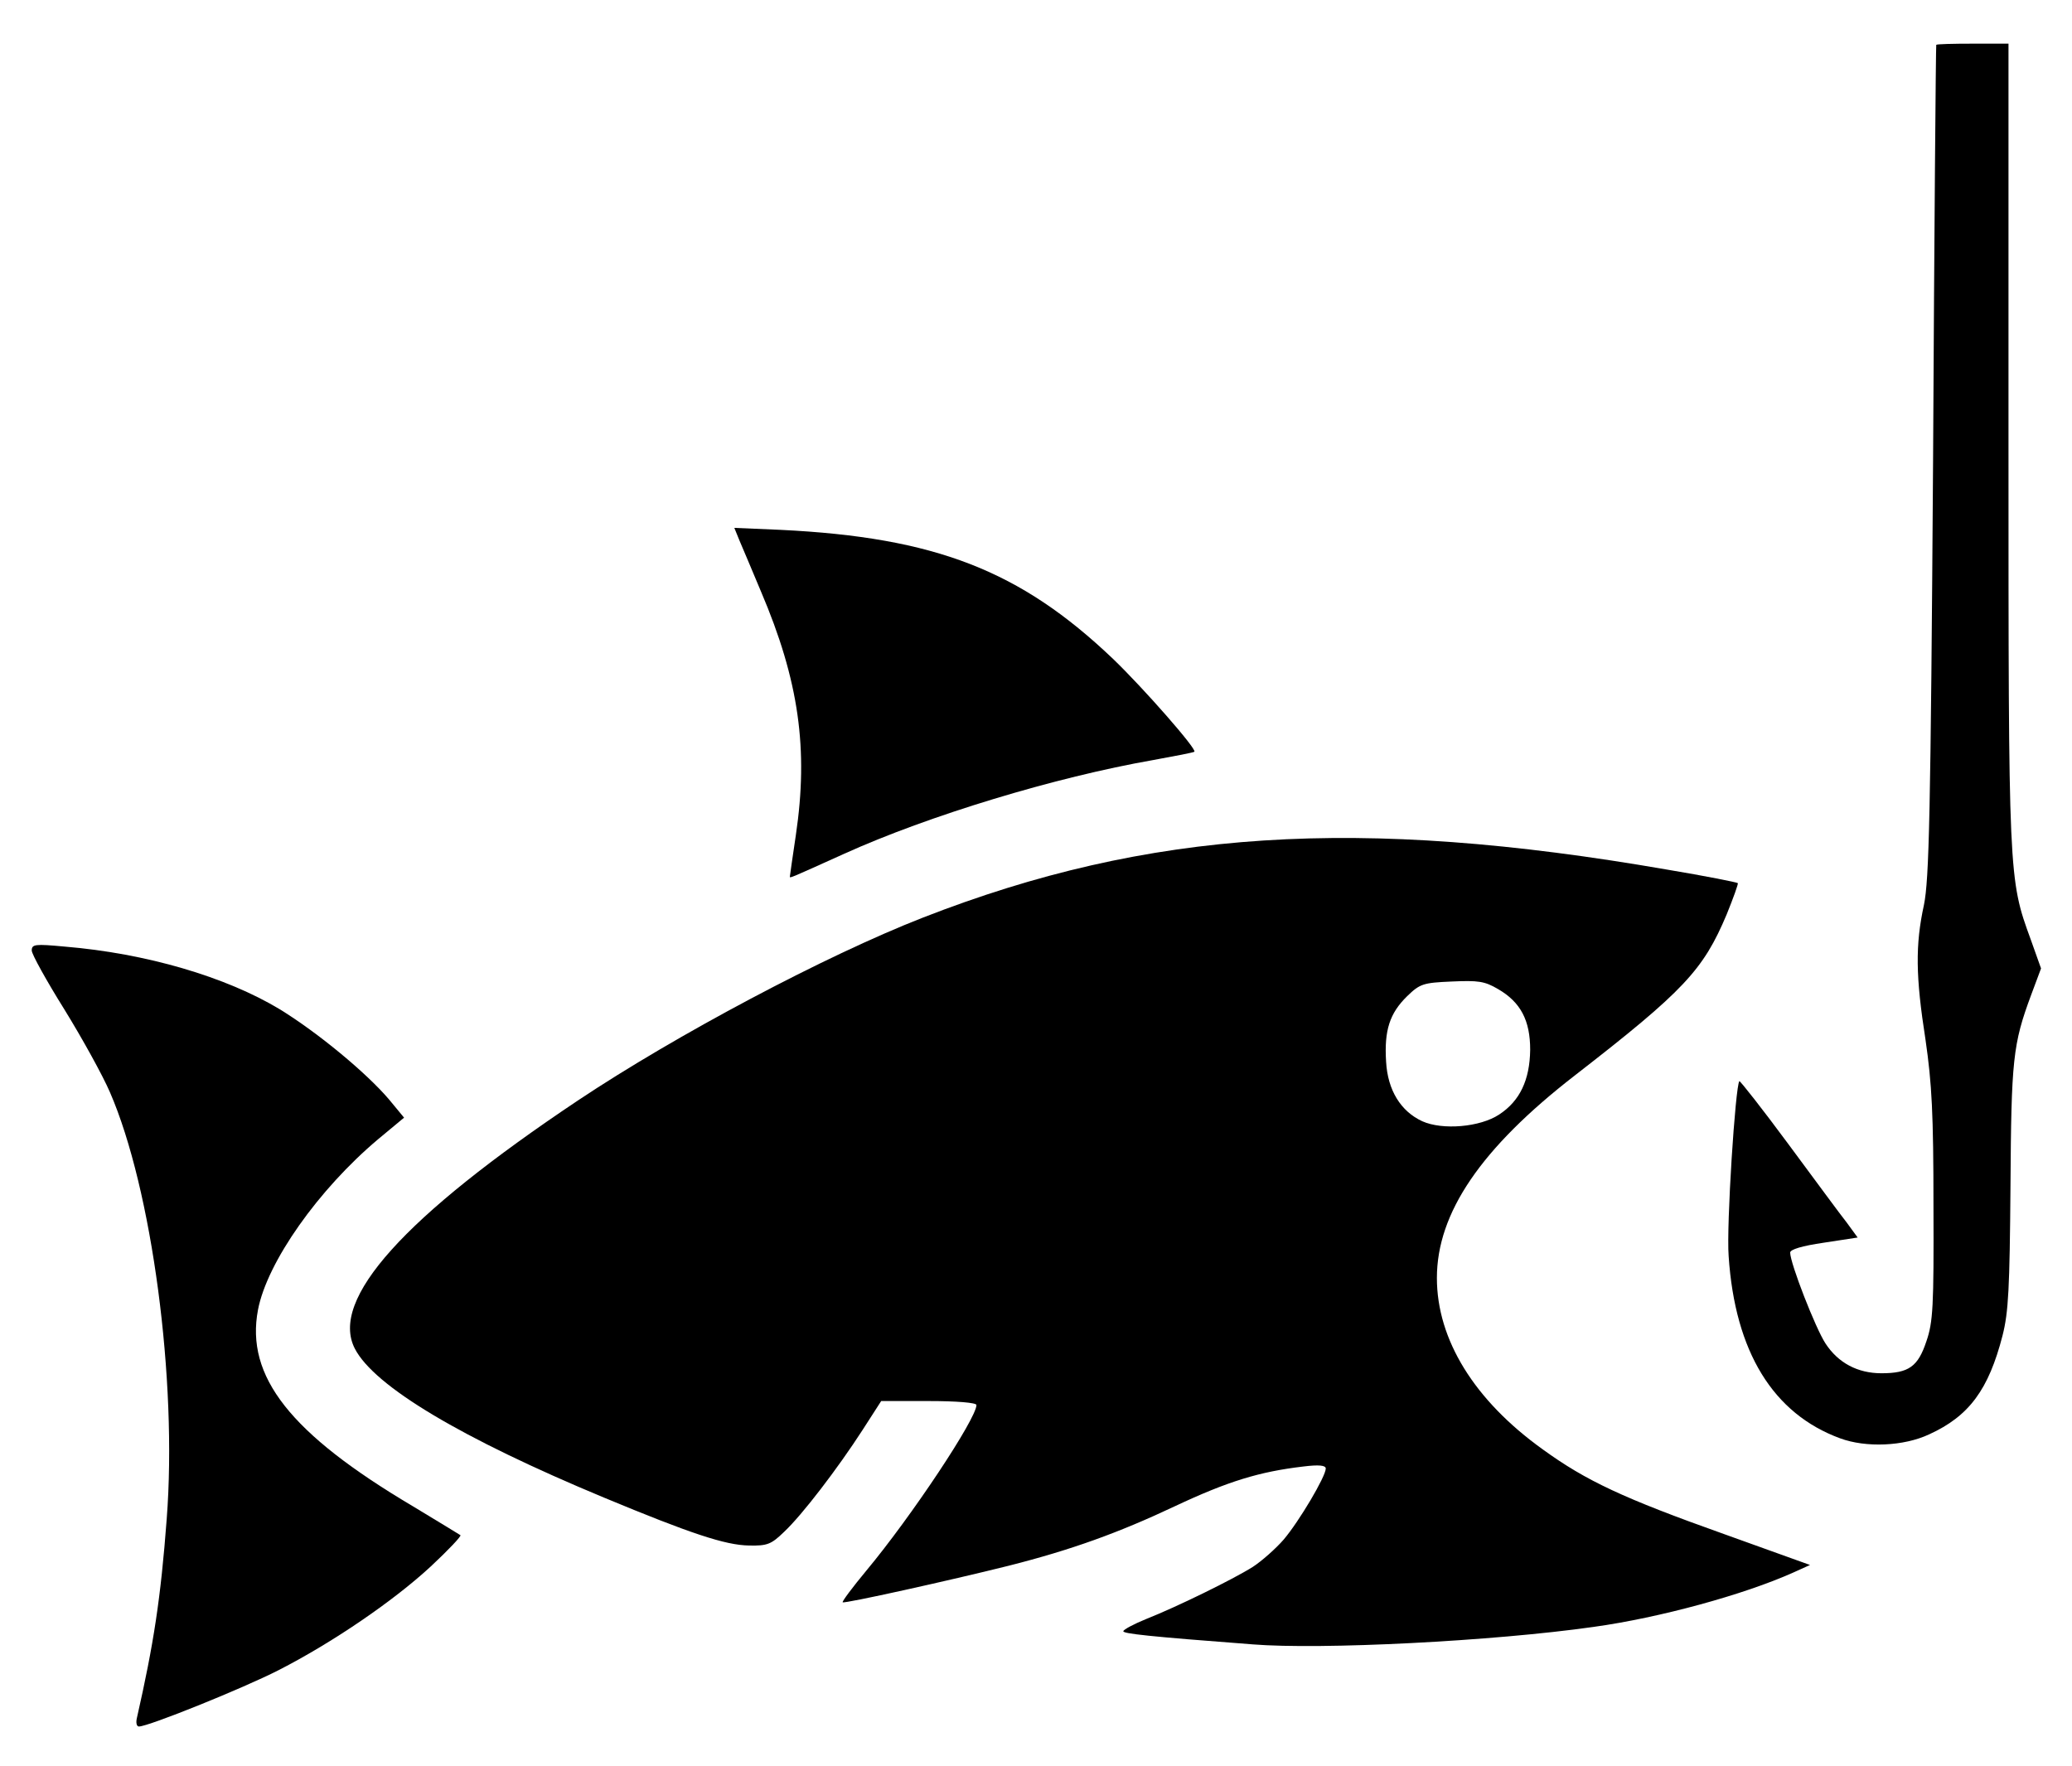 <!DOCTYPE svg PUBLIC "-//W3C//DTD SVG 20010904//EN" "http://www.w3.org/TR/2001/REC-SVG-20010904/DTD/svg10.dtd">
<svg version="1.0" class="ico-modalidade" xmlns="http://www.w3.org/2000/svg" width="522px" height="445px" viewBox="0 0 5220 4450" preserveAspectRatio="xMidYMid meet">
<g id="layer101" stroke="none">
 <path d="M345 4328 c42 -185 60 -301 75 -501 27 -349 -37 -831 -143 -1075 -18 -42 -70 -136 -115 -209 -45 -72 -82 -139 -82 -148 0 -16 8 -17 83 -10 205 17 406 76 542 158 96 59 218 160 275 227 l38 46 -65 54 c-151 127 -280 310 -303 430 -32 168 81 312 390 495 63 38 117 71 120 73 3 2 -31 38 -75 79 -94 87 -248 192 -383 261 -90 46 -328 142 -352 142 -6 0 -8 -10 -5 -22z"/>
 <path d="M3155 4143 c-264 -20 -325 -27 -325 -33 0 -4 26 -18 58 -31 76 -30 217 -99 268 -131 23 -15 58 -46 78 -69 39 -46 106 -159 106 -179 0 -8 -17 -10 -57 -5 -110 13 -189 37 -323 100 -142 67 -261 110 -419 150 -148 37 -414 96 -418 92 -2 -2 25 -38 59 -79 115 -138 278 -384 278 -418 0 -6 -51 -10 -120 -10 l-120 0 -47 73 c-62 96 -152 214 -198 257 -32 31 -42 35 -88 34 -60 -1 -147 -30 -366 -121 -358 -149 -578 -280 -627 -375 -64 -124 123 -332 563 -626 246 -164 622 -364 868 -460 569 -222 1097 -256 1875 -121 96 16 176 32 178 34 2 1 -11 37 -28 79 -59 140 -107 192 -383 406 -236 183 -347 346 -347 510 0 155 94 308 267 432 109 79 203 123 456 213 l217 78 -42 19 c-125 56 -337 114 -503 137 -253 36 -686 58 -860 44z m622 -1335 c52 -34 77 -87 78 -163 0 -74 -24 -120 -81 -153 -34 -20 -50 -22 -117 -19 -72 3 -80 6 -112 37 -44 43 -58 86 -53 165 4 72 37 125 91 150 51 23 146 15 194 -17z"/>
 <path d="M4636 3624 c-169 -62 -265 -218 -281 -459 -6 -77 17 -430 27 -441 2 -1 58 70 123 158 66 89 132 179 148 199 l27 37 -85 13 c-55 8 -85 17 -85 25 0 27 64 191 89 229 32 49 81 75 141 75 69 0 92 -17 113 -80 17 -49 19 -88 18 -340 0 -235 -4 -309 -20 -420 -25 -160 -26 -239 -4 -340 13 -64 17 -223 23 -1120 3 -575 7 -1046 8 -1047 1 -2 43 -3 92 -3 l90 0 0 1008 c0 1093 0 1096 56 1249 l26 73 -25 67 c-46 124 -50 162 -52 483 -2 256 -5 316 -20 375 -35 136 -84 203 -185 249 -64 30 -159 34 -224 10z"/>
 <path d="M1990 2208 c0 -3 7 -49 15 -104 32 -216 8 -389 -88 -614 -22 -52 -46 -110 -54 -128 l-13 -32 117 5 c389 19 603 102 837 325 77 74 212 228 205 234 -2 2 -49 11 -104 21 -246 43 -566 140 -778 236 -144 65 -137 62 -137 57z"/>
 </g>

</svg>